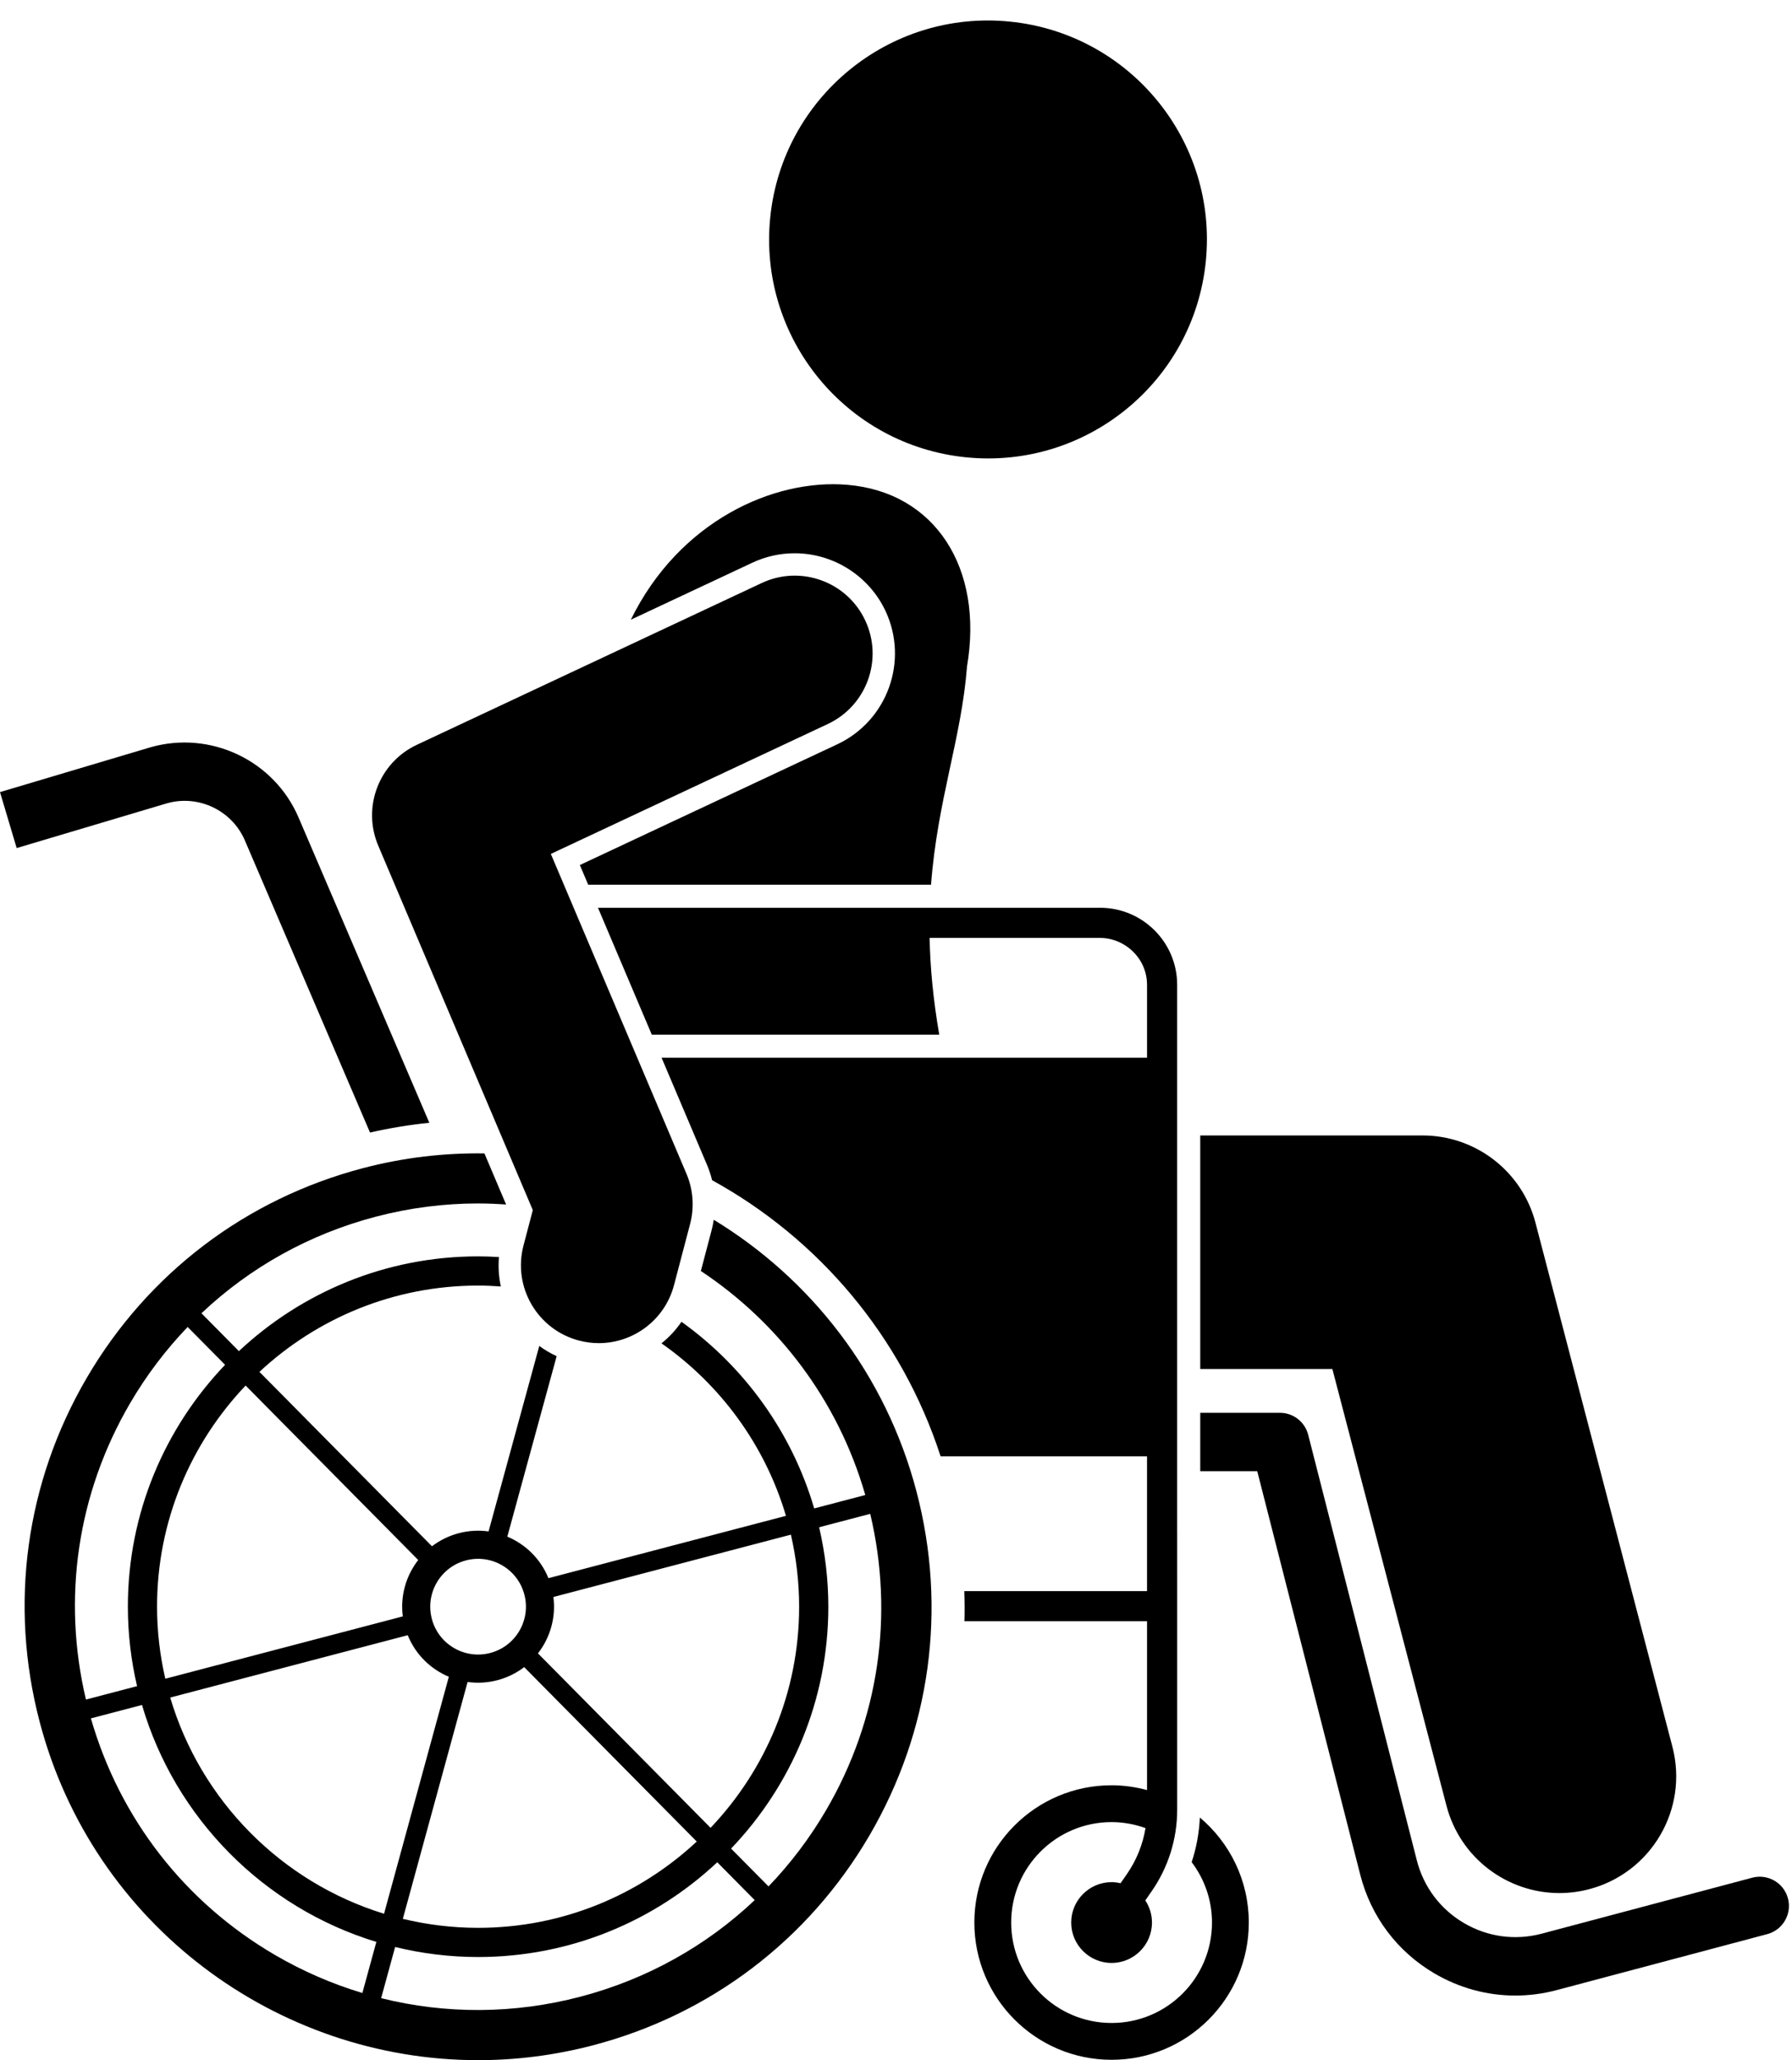 <?xml version="1.0" encoding="UTF-8"?><svg xmlns="http://www.w3.org/2000/svg" xmlns:xlink="http://www.w3.org/1999/xlink" height="211.7" preserveAspectRatio="xMidYMid meet" version="1.0" viewBox="0.0 -2.1 184.2 211.7" width="184.2" zoomAndPan="magnify"><g id="change1_1"><path d="M81.688,54.753c3.979,0,7.643,2.327,9.332,5.928c2.412,5.142,0.19,11.288-4.952,13.699L59.603,86.79 l0.857,2.019h35.241c0.661-8.716,3.127-15.016,3.7-22.439c1.717-10.075-3.259-17.895-12.319-18.653 c-7.56-0.631-17.269,3.727-22.238,13.863l12.478-5.851C78.701,55.081,80.171,54.753,81.688,54.753z" fill="inherit"/><path d="M136.955,138.579l11.731,44.882c1.41,5.395,6.275,8.969,11.602,8.968c1.004,0,2.025-0.127,3.043-0.393 c6.411-1.676,10.251-8.232,8.575-14.645l-14.075-53.848c-1.381-5.281-6.151-8.965-11.61-8.965h-22.848v24H136.955z" fill="inherit"/><path d="M129.232,149.078l10.591,41.477c1.096,4.293,3.804,7.891,7.625,10.133c2.562,1.503,5.413,2.272,8.305,2.272 c1.421,0,2.852-0.185,4.262-0.56l21.64-5.752c1.602-0.426,2.555-2.069,2.129-3.67s-2.069-2.553-3.67-2.129 l-21.64,5.752c-2.725,0.722-5.561,0.337-7.989-1.088c-2.43-1.425-4.151-3.713-4.848-6.442l-11.168-43.735 c-0.339-1.329-1.535-2.258-2.906-2.258h-8.189v6H129.232z" fill="inherit"/><path d="M121,155.393V99.094c0-4.362-3.549-7.911-7.911-7.911h-51.623l5.531,13.037h29.549 c-0.635-3.669-0.933-6.951-0.992-9.941h17.535c0.894,0,1.722,0.261,2.441,0.688 c1.414,0.84,2.374,2.366,2.374,4.127v7.499h-49.9l4.677,11.025c0.215,0.506,0.385,1.028,0.515,1.559 c10.931,6.009,19.481,16.026,23.49,28.376h21.217v7.84v6.008H99.12c0.035,1.034,0.044,2.066,0.014,3.096h18.77 v2.373v14.975c-1.165-0.311-2.383-0.493-3.645-0.493c-7.79,0-14.105,6.315-14.105,14.105 c0,7.79,6.315,14.105,14.105,14.105c7.79,0,14.105-6.315,14.105-14.105c0-4.332-1.957-8.204-5.03-10.791 c-0.074,1.572-0.353,3.11-0.843,4.583c1.306,1.729,2.09,3.874,2.09,6.208c0,5.7-4.621,10.321-10.321,10.321 s-10.321-4.621-10.321-10.321c0-5.7,4.621-10.321,10.321-10.321c1.226,0,2.396,0.225,3.486,0.617 c-0.279,1.693-0.925,3.304-1.918,4.734l-0.647,0.931c-0.297-0.068-0.604-0.111-0.922-0.111 c-2.289,0-4.151,1.862-4.151,4.151c0,2.289,1.862,4.151,4.151,4.151s4.152-1.861,4.152-4.151 c0-0.841-0.255-1.621-0.686-2.275l0.645-0.928c1.722-2.478,2.632-5.383,2.632-8.4v-13.549v-3.435v-2.373V155.393z" fill="inherit"/><path d="M30.688,81.904c-2.511-5.859-9.034-8.968-15.201-7.22L0,79.295l1.713,5.751l15.447-4.599 c3.236-0.919,6.686,0.726,8.013,3.822l12.861,30.01c2.015-0.46,4.051-0.795,6.098-1.003L30.688,81.904z" fill="inherit"/><path d="M8.913,139.496c-6.278,10.745-7.997,23.293-4.838,35.331c5.484,20.902,24.412,34.773,45.075,34.773 c3.904,0,7.868-0.495,11.817-1.531c12.038-3.158,22.126-10.816,28.405-21.561 c6.278-10.746,7.997-23.294,4.838-35.332c-3.182-12.128-10.896-21.879-20.844-27.936 c-0.053,0.343-0.118,0.685-0.207,1.022l-1.117,4.244c7.927,5.256,14.083,13.235,16.902,23.019l-5.254,1.379 c-2.29-7.821-7.167-14.544-13.64-19.18c-0.575,0.841-1.27,1.585-2.056,2.217 c6.068,4.24,10.648,10.463,12.794,17.724l-24.415,6.406c-0.8-1.979-2.349-3.483-4.226-4.268l5.072-18.545 c-0.633-0.291-1.231-0.642-1.786-1.052l-5.213,19.061c-0.994-0.139-2.03-0.089-3.061,0.181 c-1.031,0.271-1.959,0.736-2.756,1.345l-17.737-17.922c5.897-5.496,13.798-8.868,22.476-8.868 c0.788,0,1.566,0.038,2.34,0.092c-0.215-0.99-0.281-2.006-0.195-3.023c-0.71-0.042-1.425-0.07-2.146-0.07 c-9.499,0-18.145,3.705-24.585,9.737l-3.849-3.889c4.985-4.714,11.097-8.134,17.918-9.924 c3.511-0.921,7.036-1.361,10.508-1.361c0.968,0,1.931,0.042,2.889,0.11l-2.228-5.253 c-4.117-0.059-8.307,0.418-12.479,1.513C25.279,121.092,15.192,128.75,8.913,139.496z M13.369,142.099 c1.68-2.875,3.672-5.496,5.92-7.84l3.848,3.888c-6.184,6.467-9.994,15.222-9.994,24.855 c0,2.808,0.334,5.539,0.945,8.164l-5.253,1.378C6.366,162.138,7.954,151.365,13.369,142.099z M46.137,170.201 l-6.661,24.352c-10.543-3.237-18.848-11.625-21.979-22.215l24.414-6.406 C42.711,167.912,44.261,169.416,46.137,170.201z M51.125,170.556c1.031-0.271,1.959-0.736,2.756-1.345 l17.738,17.923c-5.897,5.496-13.798,8.868-22.475,8.868c-2.665,0-5.253-0.326-7.737-0.925l6.657-24.339 C49.058,170.876,50.094,170.827,51.125,170.556z M16.991,170.404c-0.548-2.381-0.848-4.857-0.848-7.403 c0-8.8,3.469-16.801,9.104-22.723l17.742,17.927c-1.249,1.605-1.861,3.676-1.586,5.793L16.991,170.404z M9.344,174.479l5.252-1.378c3.403,11.622,12.517,20.826,24.089,24.347l-1.437,5.252 c-3.11-0.938-6.132-2.244-9.007-3.924C18.974,193.361,12.301,184.756,9.344,174.479z M59.658,203.078 c-6.821,1.789-13.824,1.81-20.481,0.151l1.438-5.258c2.736,0.667,5.59,1.03,8.529,1.03 c9.499,0,18.145-3.704,24.584-9.737l3.849,3.889C72.592,197.868,66.48,201.288,59.658,203.078z M89.451,153.46 c2.47,10.406,0.882,21.179-4.533,30.445c-1.68,2.875-3.672,5.497-5.921,7.841l-3.848-3.888 c6.184-6.467,9.995-15.222,9.995-24.855c0-2.808-0.334-5.539-0.945-8.164L89.451,153.46z M81.296,155.599 c0.548,2.381,0.847,4.857,0.847,7.402c0,8.801-3.47,16.801-9.104,22.724L55.297,167.798 c1.249-1.605,1.861-3.676,1.586-5.793L81.296,155.599z M47.895,158.245c2.627-0.689,5.315,0.881,6.004,3.508 c0.689,2.627-0.882,5.315-3.508,6.004c-2.627,0.689-5.315-0.881-6.004-3.508 C43.697,161.623,45.268,158.935,47.895,158.245z" fill="inherit"/><circle cx="101.556" cy="22.502" fill="inherit" r="22.5" transform="rotate(-84.238 101.56 22.503)"/><path d="M54.767,122.249l-0.955,3.632c-1.125,4.272,1.428,8.648,5.7,9.773c0.683,0.179,1.367,0.265,2.041,0.265 c3.546,0,6.787-2.376,7.731-5.966l1.651-6.275c0.451-1.713,0.32-3.529-0.372-5.16L56.62,85.648L85.091,72.297 c4-1.876,5.723-6.64,3.847-10.64c-1.877-4.001-6.644-5.721-10.64-3.847L42.849,74.434 c-3.896,1.827-5.648,6.407-3.968,10.368L54.767,122.249z" fill="inherit"/></g></svg>